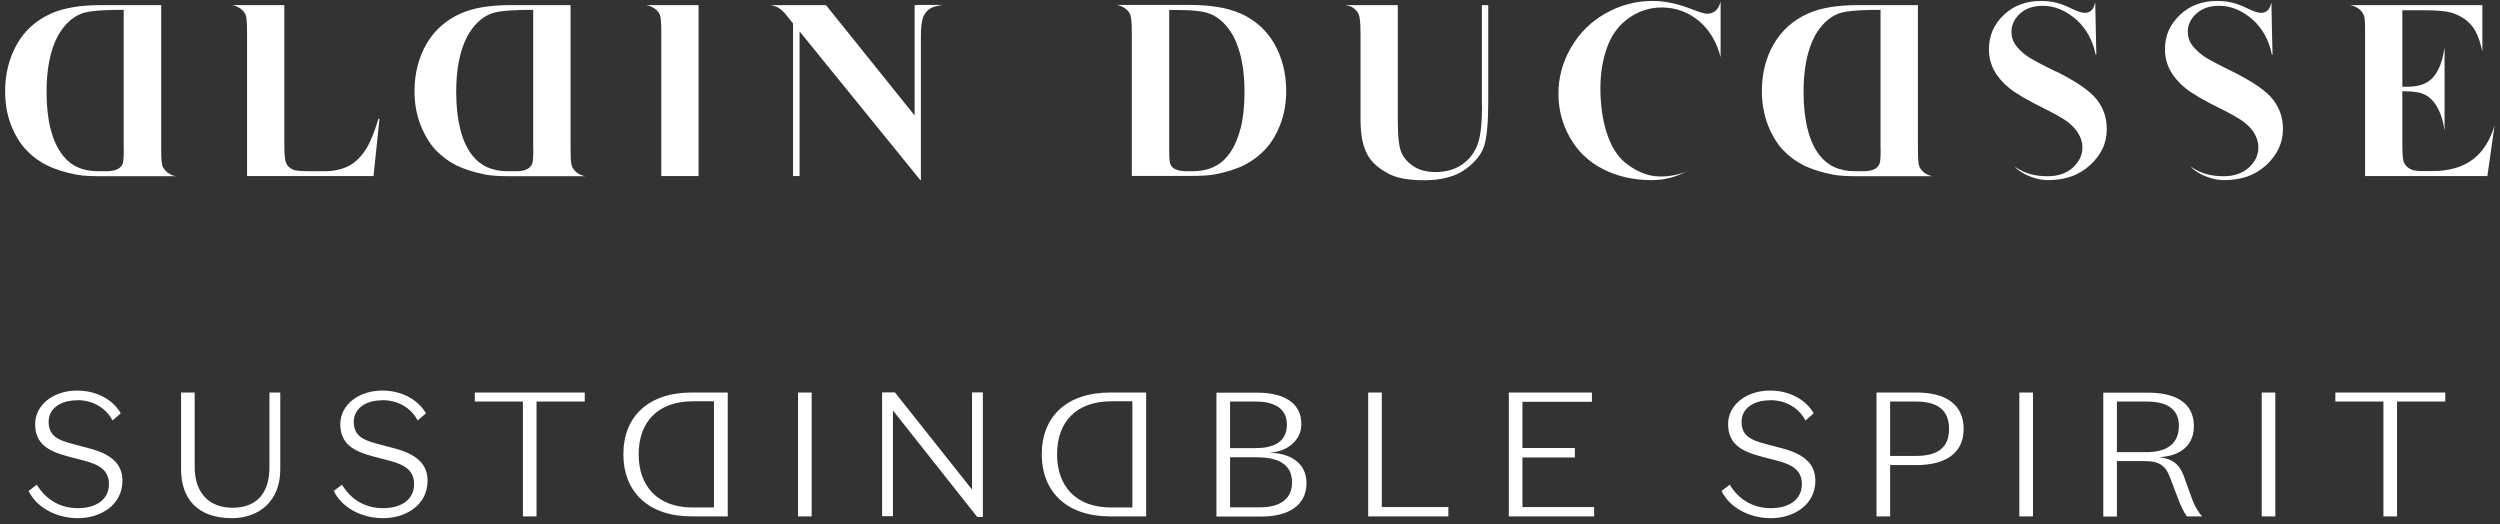 <svg width="348" height="73" viewBox="0 0 348 73" fill="none" xmlns="http://www.w3.org/2000/svg">
<rect x="0" y="0" width="348" height="73" fill="#333333" stroke="none"/>
<g clip-path="url(#clip0_26_18)">
<path d="M261.79 20.834C261.79 22.247 261.693 22.634 261.616 22.827C261.48 23.118 261.268 23.369 260.958 23.524C260.571 23.737 260.068 23.834 259.391 23.834H258.211C256.084 23.834 254.439 23.098 253.298 21.628C252.544 20.68 251.983 19.441 251.615 17.951C251.248 16.5 251.054 14.759 251.054 12.785C251.054 9.592 251.577 7.019 252.583 5.084C253.395 3.575 254.478 2.491 255.774 1.949C256.548 1.62 257.921 1.388 261.5 1.369H261.771V20.834H261.79ZM267.167 23.118C267.071 22.905 266.974 22.44 266.974 20.68V0.711H258.618C255.755 0.711 253.434 1.098 251.693 1.872C249.604 2.801 247.998 4.252 246.896 6.148C245.793 8.064 245.251 10.27 245.251 12.688C245.251 14.352 245.542 15.92 246.064 17.332C246.605 18.725 247.302 19.906 248.134 20.815C248.985 21.724 249.971 22.46 251.074 23.021C252.196 23.563 253.588 24.008 255.194 24.317C255.91 24.453 257.051 24.53 258.598 24.53H269.024C268.676 24.472 268.367 24.356 268.115 24.221C267.689 23.969 267.361 23.601 267.148 23.156" fill="white"/>
<path d="M74.239 20.834C74.239 22.247 74.142 22.634 74.065 22.827C73.929 23.118 73.717 23.369 73.407 23.524C73.04 23.737 72.517 23.834 71.84 23.834H70.66C68.533 23.834 66.888 23.098 65.747 21.628C64.993 20.68 64.432 19.441 64.064 17.951C63.697 16.5 63.503 14.759 63.503 12.785C63.503 9.592 64.026 7.019 65.031 5.084C65.863 3.575 66.927 2.491 68.223 1.949C68.997 1.62 70.389 1.388 73.949 1.369H74.219V20.834H74.239ZM79.616 23.118C79.519 22.905 79.423 22.44 79.423 20.68V0.711H71.047C68.184 0.711 65.863 1.098 64.142 1.872C62.053 2.801 60.428 4.252 59.345 6.148C58.261 8.064 57.7 10.27 57.7 12.688C57.7 14.352 57.971 15.92 58.513 17.332C59.054 18.725 59.751 19.906 60.583 20.815C61.434 21.724 62.42 22.46 63.523 23.021C64.645 23.563 66.037 24.008 67.643 24.317C68.359 24.453 69.5 24.53 71.047 24.53H81.493C81.144 24.472 80.835 24.356 80.583 24.221C80.138 23.969 79.81 23.601 79.616 23.156" fill="white"/>
<path d="M17.235 20.834C17.235 22.247 17.138 22.634 17.06 22.827C16.925 23.118 16.712 23.369 16.403 23.524C16.016 23.737 15.494 23.834 14.817 23.834H13.637C11.509 23.834 9.865 23.098 8.743 21.628C7.988 20.68 7.428 19.441 7.041 17.951C6.673 16.5 6.48 14.759 6.48 12.785C6.48 9.592 7.002 7.019 8.008 5.084C8.84 3.575 9.903 2.491 11.199 1.949C11.973 1.62 13.347 1.388 16.944 1.369H17.215V20.834H17.235ZM22.612 23.118C22.535 22.905 22.438 22.44 22.438 20.68V0.711H14.062C11.219 0.711 8.878 1.098 7.137 1.872C5.048 2.801 3.423 4.252 2.36 6.148C1.276 8.064 0.715 10.27 0.715 12.688C0.715 14.352 0.967 15.92 1.509 17.332C2.05 18.725 2.746 19.906 3.598 20.815C4.429 21.724 5.435 22.46 6.538 23.021C7.66 23.563 9.033 24.008 10.658 24.317C11.373 24.453 12.515 24.53 14.062 24.53H24.508C24.159 24.472 23.85 24.356 23.618 24.221C23.173 23.969 22.844 23.601 22.631 23.156" fill="white"/>
<path d="M50.93 20.776C50.273 21.821 49.48 22.595 48.57 23.079C47.661 23.563 46.52 23.834 45.166 23.834H43.135C41.529 23.834 41.065 23.718 40.852 23.64C40.349 23.427 40.001 23.118 39.827 22.692C39.731 22.44 39.576 21.899 39.576 20.157V0.711H32.283C32.651 0.769 32.961 0.885 33.231 1.04C33.696 1.311 34.005 1.64 34.179 2.027C34.276 2.259 34.392 2.762 34.392 4.523V24.511H51.994C52.052 23.95 52.768 17.216 52.826 16.539H52.671C52.13 18.377 51.549 19.809 50.93 20.796" fill="white"/>
<path d="M90.893 1.04C91.357 1.311 91.686 1.64 91.841 2.027C91.938 2.259 92.054 2.762 92.054 4.523V24.511H97.238V0.711H89.926C90.293 0.769 90.622 0.885 90.874 1.04" fill="white"/>
<path d="M172.657 17.951C172.27 19.441 171.709 20.68 170.954 21.628C169.833 23.079 168.169 23.834 166.061 23.834H165.132C164.455 23.834 163.933 23.718 163.546 23.524C163.237 23.369 163.024 23.137 162.908 22.827C162.83 22.634 162.753 22.247 162.753 20.834V1.388H163.101C165.171 1.388 167.299 1.427 168.498 1.949C169.813 2.491 170.877 3.575 171.709 5.084C172.715 7.019 173.237 9.612 173.237 12.785C173.237 14.759 173.044 16.5 172.676 17.951M172.599 1.852C170.858 1.078 168.537 0.691 165.674 0.691H155.441C155.809 0.749 156.138 0.866 156.389 1.02C156.853 1.291 157.163 1.62 157.318 2.007C157.414 2.239 157.55 2.742 157.55 4.503V24.491H165.674C167.221 24.491 168.363 24.414 169.078 24.279C170.684 23.969 172.076 23.543 173.198 22.982C174.301 22.421 175.287 21.686 176.138 20.776C176.99 19.867 177.686 18.687 178.227 17.293C178.769 15.881 179.04 14.314 179.04 12.649C179.04 10.231 178.479 8.025 177.396 6.109C176.313 4.213 174.707 2.762 172.599 1.833" fill="white"/>
<path d="M206.294 14.759C206.294 17.429 206.062 19.267 205.579 20.37C205.095 21.492 204.36 22.363 203.373 23.002C202.406 23.621 201.207 23.95 199.853 23.95C198.634 23.95 197.629 23.698 196.835 23.195C196.042 22.692 195.443 22.034 195.095 21.279C194.746 20.505 194.572 19.035 194.572 16.771V0.711H187.222C187.609 0.769 187.918 0.846 188.15 0.962C188.595 1.214 188.924 1.543 189.118 1.968C189.234 2.22 189.388 2.781 189.388 4.774V16.771C189.388 18.745 189.698 20.312 190.317 21.473C190.916 22.614 192 23.543 193.489 24.279C194.592 24.82 196.197 25.091 198.228 25.091C200.665 25.091 202.619 24.569 203.992 23.563C205.385 22.537 206.275 21.415 206.623 20.215C206.991 18.977 207.165 16.906 207.165 14.081V0.711H206.275V14.759H206.294Z" fill="white"/>
<path d="M127.606 0.711H127.316V16.074C125.459 13.752 115.169 0.943 114.975 0.711H107.219C107.644 0.769 108.012 0.885 108.283 1.04C108.728 1.272 109.211 1.736 109.753 2.472L110.391 3.265V24.511H111.3V4.368C113.525 7.115 127.935 24.84 128.109 25.072H128.187V5.026C128.187 3.787 128.303 2.936 128.496 2.394C128.728 1.852 129.057 1.446 129.463 1.194C129.792 0.982 130.372 0.808 131.204 0.691H127.568L127.606 0.711Z" fill="white"/>
<path d="M234.98 23.756C234.98 23.756 234.903 23.795 234.883 23.814C234.922 23.814 234.941 23.795 234.98 23.776V23.756Z" fill="white"/>
<path d="M237.611 1.91C237.398 1.91 236.915 1.833 235.367 1.233C233.491 0.498 231.692 0.13 230.028 0.13C227.765 0.13 225.579 0.691 223.548 1.833C221.537 2.936 219.912 4.542 218.713 6.574C217.513 8.605 216.933 10.792 216.933 13.056C216.933 15.204 217.455 17.255 218.539 19.151C219.602 21.047 221.131 22.518 223.104 23.524C225.077 24.549 227.359 25.072 229.912 25.072C231.808 25.072 233.278 24.627 234.884 23.814C233.723 24.317 232.466 24.569 231.131 24.569C229.177 24.569 227.572 23.698 226.334 22.731C225.096 21.763 224.187 20.215 223.606 18.338C223.046 16.519 222.775 14.449 222.775 12.224C222.775 9.999 223.162 7.87 223.935 6.013C224.554 4.542 225.541 3.323 226.875 2.414C228.21 1.504 229.7 1.04 231.324 1.04C233.22 1.04 234.961 1.659 236.47 2.897C237.901 4.097 238.946 5.78 239.507 7.947V0.208C239.39 0.711 239.197 1.117 238.926 1.388C238.578 1.736 238.153 1.91 237.669 1.91" fill="white"/>
<path d="M286.143 9.941C284.054 8.915 282.758 8.218 282.178 7.812C281.365 7.232 280.785 6.632 280.417 6.032C280.127 5.567 279.992 5.006 279.992 4.407C279.992 3.458 280.398 2.607 281.191 1.891C281.965 1.175 283.048 0.807 284.363 0.807C286.027 0.807 287.613 1.485 289.064 2.762C290.418 4 291.307 5.626 291.714 7.599H291.81C291.81 6.999 291.675 1.194 291.656 0.324C291.52 0.866 291.365 1.214 291.172 1.407C290.94 1.659 290.592 1.794 290.186 1.794C289.799 1.794 289.199 1.601 288.329 1.175C287.536 0.788 286.859 0.537 286.317 0.401C285.601 0.208 284.847 0.13 284.092 0.13C283.048 0.13 282.081 0.304 281.23 0.633C280.359 0.943 279.586 1.446 278.909 2.104C278.212 2.762 277.709 3.478 277.361 4.271C277.032 5.064 276.858 5.916 276.858 6.845C276.858 7.928 277.11 8.934 277.593 9.824C278.096 10.734 278.812 11.566 279.74 12.301C280.688 13.056 282.294 13.985 284.479 15.068C286.104 15.881 287.226 16.5 287.864 17.003C288.522 17.526 289.025 18.067 289.354 18.667C289.702 19.267 289.876 19.886 289.876 20.505C289.876 21.589 289.412 22.537 288.541 23.331C287.671 24.124 286.491 24.53 285.04 24.53C283.415 24.53 281.868 24.221 280.437 23.176C280.998 23.911 283.009 25.072 285.098 25.072C286.298 25.072 287.381 24.898 288.348 24.549C289.334 24.201 290.205 23.659 290.959 22.963C291.733 22.247 292.313 21.473 292.7 20.641C293.087 19.809 293.261 18.899 293.261 17.932C293.261 16.403 292.797 15.03 291.868 13.849C290.901 12.63 289.006 11.334 286.201 9.941" fill="white"/>
<path d="M310.728 9.941C308.639 8.915 307.323 8.218 306.743 7.812C305.95 7.232 305.35 6.632 304.964 6.032C304.693 5.567 304.538 5.006 304.538 4.407C304.538 3.458 304.944 2.607 305.737 1.891C306.53 1.175 307.575 0.807 308.91 0.807C310.592 0.807 312.159 1.485 313.61 2.762C314.964 4 315.854 5.626 316.241 7.599H316.337C316.318 6.999 316.183 1.194 316.183 0.324C316.047 0.866 315.892 1.214 315.699 1.407C315.448 1.659 315.119 1.794 314.712 1.794C314.306 1.794 313.726 1.601 312.856 1.175C312.062 0.788 311.385 0.537 310.844 0.401C310.109 0.208 309.374 0.13 308.6 0.13C307.556 0.13 306.588 0.304 305.737 0.633C304.886 0.943 304.093 1.446 303.416 2.104C302.739 2.762 302.217 3.478 301.869 4.271C301.52 5.064 301.366 5.916 301.366 6.845C301.366 7.928 301.617 8.934 302.101 9.824C302.604 10.734 303.339 11.566 304.248 12.301C305.196 13.056 306.782 13.985 308.987 15.068C310.612 15.881 311.734 16.5 312.372 17.003C313.03 17.526 313.552 18.067 313.861 18.667C314.21 19.267 314.364 19.886 314.364 20.505C314.364 21.589 313.919 22.537 313.03 23.331C312.159 24.124 310.979 24.53 309.548 24.53C307.923 24.53 306.376 24.221 304.944 23.176C305.505 23.93 307.517 25.072 309.606 25.072C310.805 25.072 311.888 24.898 312.875 24.549C313.842 24.201 314.732 23.659 315.486 22.963C316.241 22.247 316.821 21.473 317.208 20.641C317.595 19.809 317.788 18.899 317.788 17.932C317.788 16.403 317.324 15.03 316.395 13.849C315.448 12.63 313.533 11.334 310.728 9.941Z" fill="white"/>
<path d="M347.267 17.41C346.629 19.519 345.623 21.125 344.25 22.169C342.818 23.272 340.903 23.814 338.563 23.814H337.093C336.319 23.814 335.758 23.698 335.39 23.466C335.023 23.234 334.752 22.924 334.597 22.556C334.52 22.324 334.404 21.821 334.404 19.944V12.707H334.752C336.009 12.707 336.938 12.862 337.615 13.211C338.292 13.559 338.911 14.217 339.395 15.165C339.82 15.958 340.11 16.965 340.284 18.183V6.554C340.052 8.238 339.607 9.554 338.93 10.463C338.176 11.527 336.919 12.069 335.255 12.069H334.404V1.427H337.286C339.201 1.427 340.478 1.543 341.193 1.756C342.412 2.123 343.379 2.742 344.056 3.555C344.695 4.31 345.178 5.509 345.546 7.154V0.711H327.092C327.576 0.788 327.982 0.962 328.33 1.214C328.717 1.485 328.988 1.872 329.123 2.375C329.162 2.568 329.22 2.994 329.22 4.523V24.511H346.242C346.319 23.988 347.151 18.106 347.248 17.429L347.267 17.41Z" fill="white"/>
<path d="M333.669 55.896V71.879H331.773V55.896H325.081V54.638H340.381V55.896H333.688H333.669ZM314.829 71.879V54.638H316.724V71.879H314.829ZM298.793 55.896H294.673V62.939H298.793C301.153 62.939 303.3 62.127 303.3 59.263C303.3 56.767 301.405 55.896 298.793 55.896ZM300.65 63.578V63.655C302.836 63.945 303.59 64.99 304.151 66.732L305.176 69.557C305.447 70.292 305.911 71.182 306.53 71.879H304.403C303.938 71.24 303.436 70.079 303.3 69.712L302.236 66.906C301.54 64.932 300.863 64.178 298.387 64.178H294.673V71.898H292.777V54.658H298.987C302.526 54.658 305.389 55.857 305.389 59.321C305.389 62.494 302.778 63.558 300.631 63.616L300.65 63.578ZM281.094 71.879V54.638H282.99V71.879H281.094ZM266.684 55.896H263.105V63.462H266.684C269.74 63.462 271.307 62.32 271.307 59.708C271.307 57.096 269.74 55.896 266.684 55.896ZM266.78 64.739H263.105V71.879H261.209V54.638H266.78C270.804 54.638 273.338 56.264 273.338 59.708C273.338 63.152 270.726 64.739 266.78 64.739ZM246.393 55.722C244.071 55.722 242.427 56.863 242.427 58.721C242.427 60.578 243.588 61.236 245.774 61.798L248.037 62.397C250.938 63.152 252.699 64.448 252.699 66.906C252.699 70.253 249.739 72.13 246.489 72.13C243.53 72.13 240.744 70.66 239.642 68.338L240.783 67.467C242.195 69.828 244.381 70.737 246.489 70.737C249.004 70.737 250.822 69.576 250.822 67.37C250.822 65.474 249.468 64.681 247.495 64.158L245.135 63.539C242.234 62.784 240.551 61.681 240.551 59.031C240.551 56.38 243.066 54.367 246.393 54.367C249.197 54.367 251.461 55.722 252.466 57.541L251.325 58.528C250.358 56.728 248.559 55.702 246.373 55.702L246.393 55.722ZM221.904 70.582V71.879H210.028V54.638H221.595V55.935H211.923V62.359H219.216V63.675H211.923V70.582H221.904ZM190.452 71.879V54.638H192.348V70.582H201.613V71.879H190.452ZM174.804 55.896H171.225V62.378H174.746C177.086 62.378 179.137 61.662 179.137 59.108C179.137 56.863 177.396 55.896 174.804 55.896ZM171.225 70.621H175.365C177.957 70.621 179.852 69.634 179.852 67.138C179.852 64.642 177.937 63.655 174.978 63.655H171.225V70.602V70.621ZM176.815 62.959V63.017C179.639 63.113 181.864 64.468 181.864 67.235C181.864 70.466 179.195 71.898 175.635 71.898H169.33V54.658H174.997C178.363 54.658 181.148 55.838 181.148 59.05C181.148 61.294 179.195 62.862 176.815 62.997V62.959ZM157.646 55.857H154.706C149.754 55.857 147.143 58.798 147.143 63.229C147.143 67.66 149.754 70.64 154.648 70.64H157.627V55.857H157.646ZM154.493 71.879C148.555 71.879 145.015 68.512 145.015 63.229C145.015 57.947 148.536 54.638 154.551 54.638H159.542V71.879H154.493ZM136.04 71.975L124.299 57.134V71.859H122.79V54.619H124.57L135.305 68.144V54.619H136.814V71.956H136.059L136.04 71.975ZM111.087 71.879V54.638H112.983V71.879H111.087ZM99.404 55.857H96.464C91.512 55.857 88.901 58.798 88.901 63.229C88.901 67.66 91.512 70.64 96.406 70.64H99.385V55.857H99.404ZM96.251 71.879C90.313 71.879 86.773 68.512 86.773 63.229C86.773 57.947 90.294 54.638 96.309 54.638H101.3V71.879H96.251ZM74.684 55.896V71.879H72.788V55.896H66.095V54.638H81.396V55.896H74.703H74.684ZM53.213 55.722C50.892 55.722 49.247 56.863 49.247 58.721C49.247 60.578 50.408 61.236 52.594 61.798L54.857 62.397C57.758 63.152 59.519 64.448 59.519 66.906C59.519 70.253 56.559 72.13 53.309 72.13C50.35 72.13 47.565 70.66 46.462 68.338L47.603 67.467C49.015 69.828 51.201 70.737 53.309 70.737C55.824 70.737 57.642 69.576 57.642 67.37C57.642 65.474 56.288 64.681 54.315 64.158L51.956 63.539C49.054 62.784 47.371 61.681 47.371 59.031C47.371 56.38 49.886 54.367 53.213 54.367C56.017 54.367 58.281 55.722 59.286 57.541L58.145 58.528C57.178 56.728 55.379 55.702 53.193 55.702L53.213 55.722ZM32.303 72.13C27.467 72.13 25.204 69.402 25.204 65.3V54.638H27.099V65.01C27.099 68.725 29.227 70.679 32.342 70.679C35.456 70.679 37.506 68.957 37.506 65.029V54.638H39.015V65.339C39.015 69.789 36.017 72.13 32.283 72.13H32.303ZM10.735 55.722C8.414 55.722 6.77 56.863 6.77 58.721C6.77 60.578 7.931 61.236 10.116 61.798L12.379 62.397C15.281 63.152 17.041 64.448 17.041 66.906C17.041 70.253 14.082 72.13 10.832 72.13C7.872 72.13 5.087 70.66 3.985 68.338L5.126 67.467C6.538 69.828 8.724 70.737 10.832 70.737C13.347 70.737 15.165 69.576 15.165 67.37C15.165 65.474 13.811 64.681 11.838 64.158L9.478 63.539C6.576 62.784 4.894 61.681 4.894 59.031C4.894 56.38 7.408 54.367 10.735 54.367C13.54 54.367 15.803 55.722 16.809 57.541L15.668 58.528C14.701 56.728 12.902 55.702 10.716 55.702L10.735 55.722Z" fill="white"/>
</g>
<defs>
<clipPath id="clip0_26_18">
<rect width="346.59" height="72" fill="white" transform="translate(0.696 0.13)"/>
</clipPath>
</defs>
</svg>
